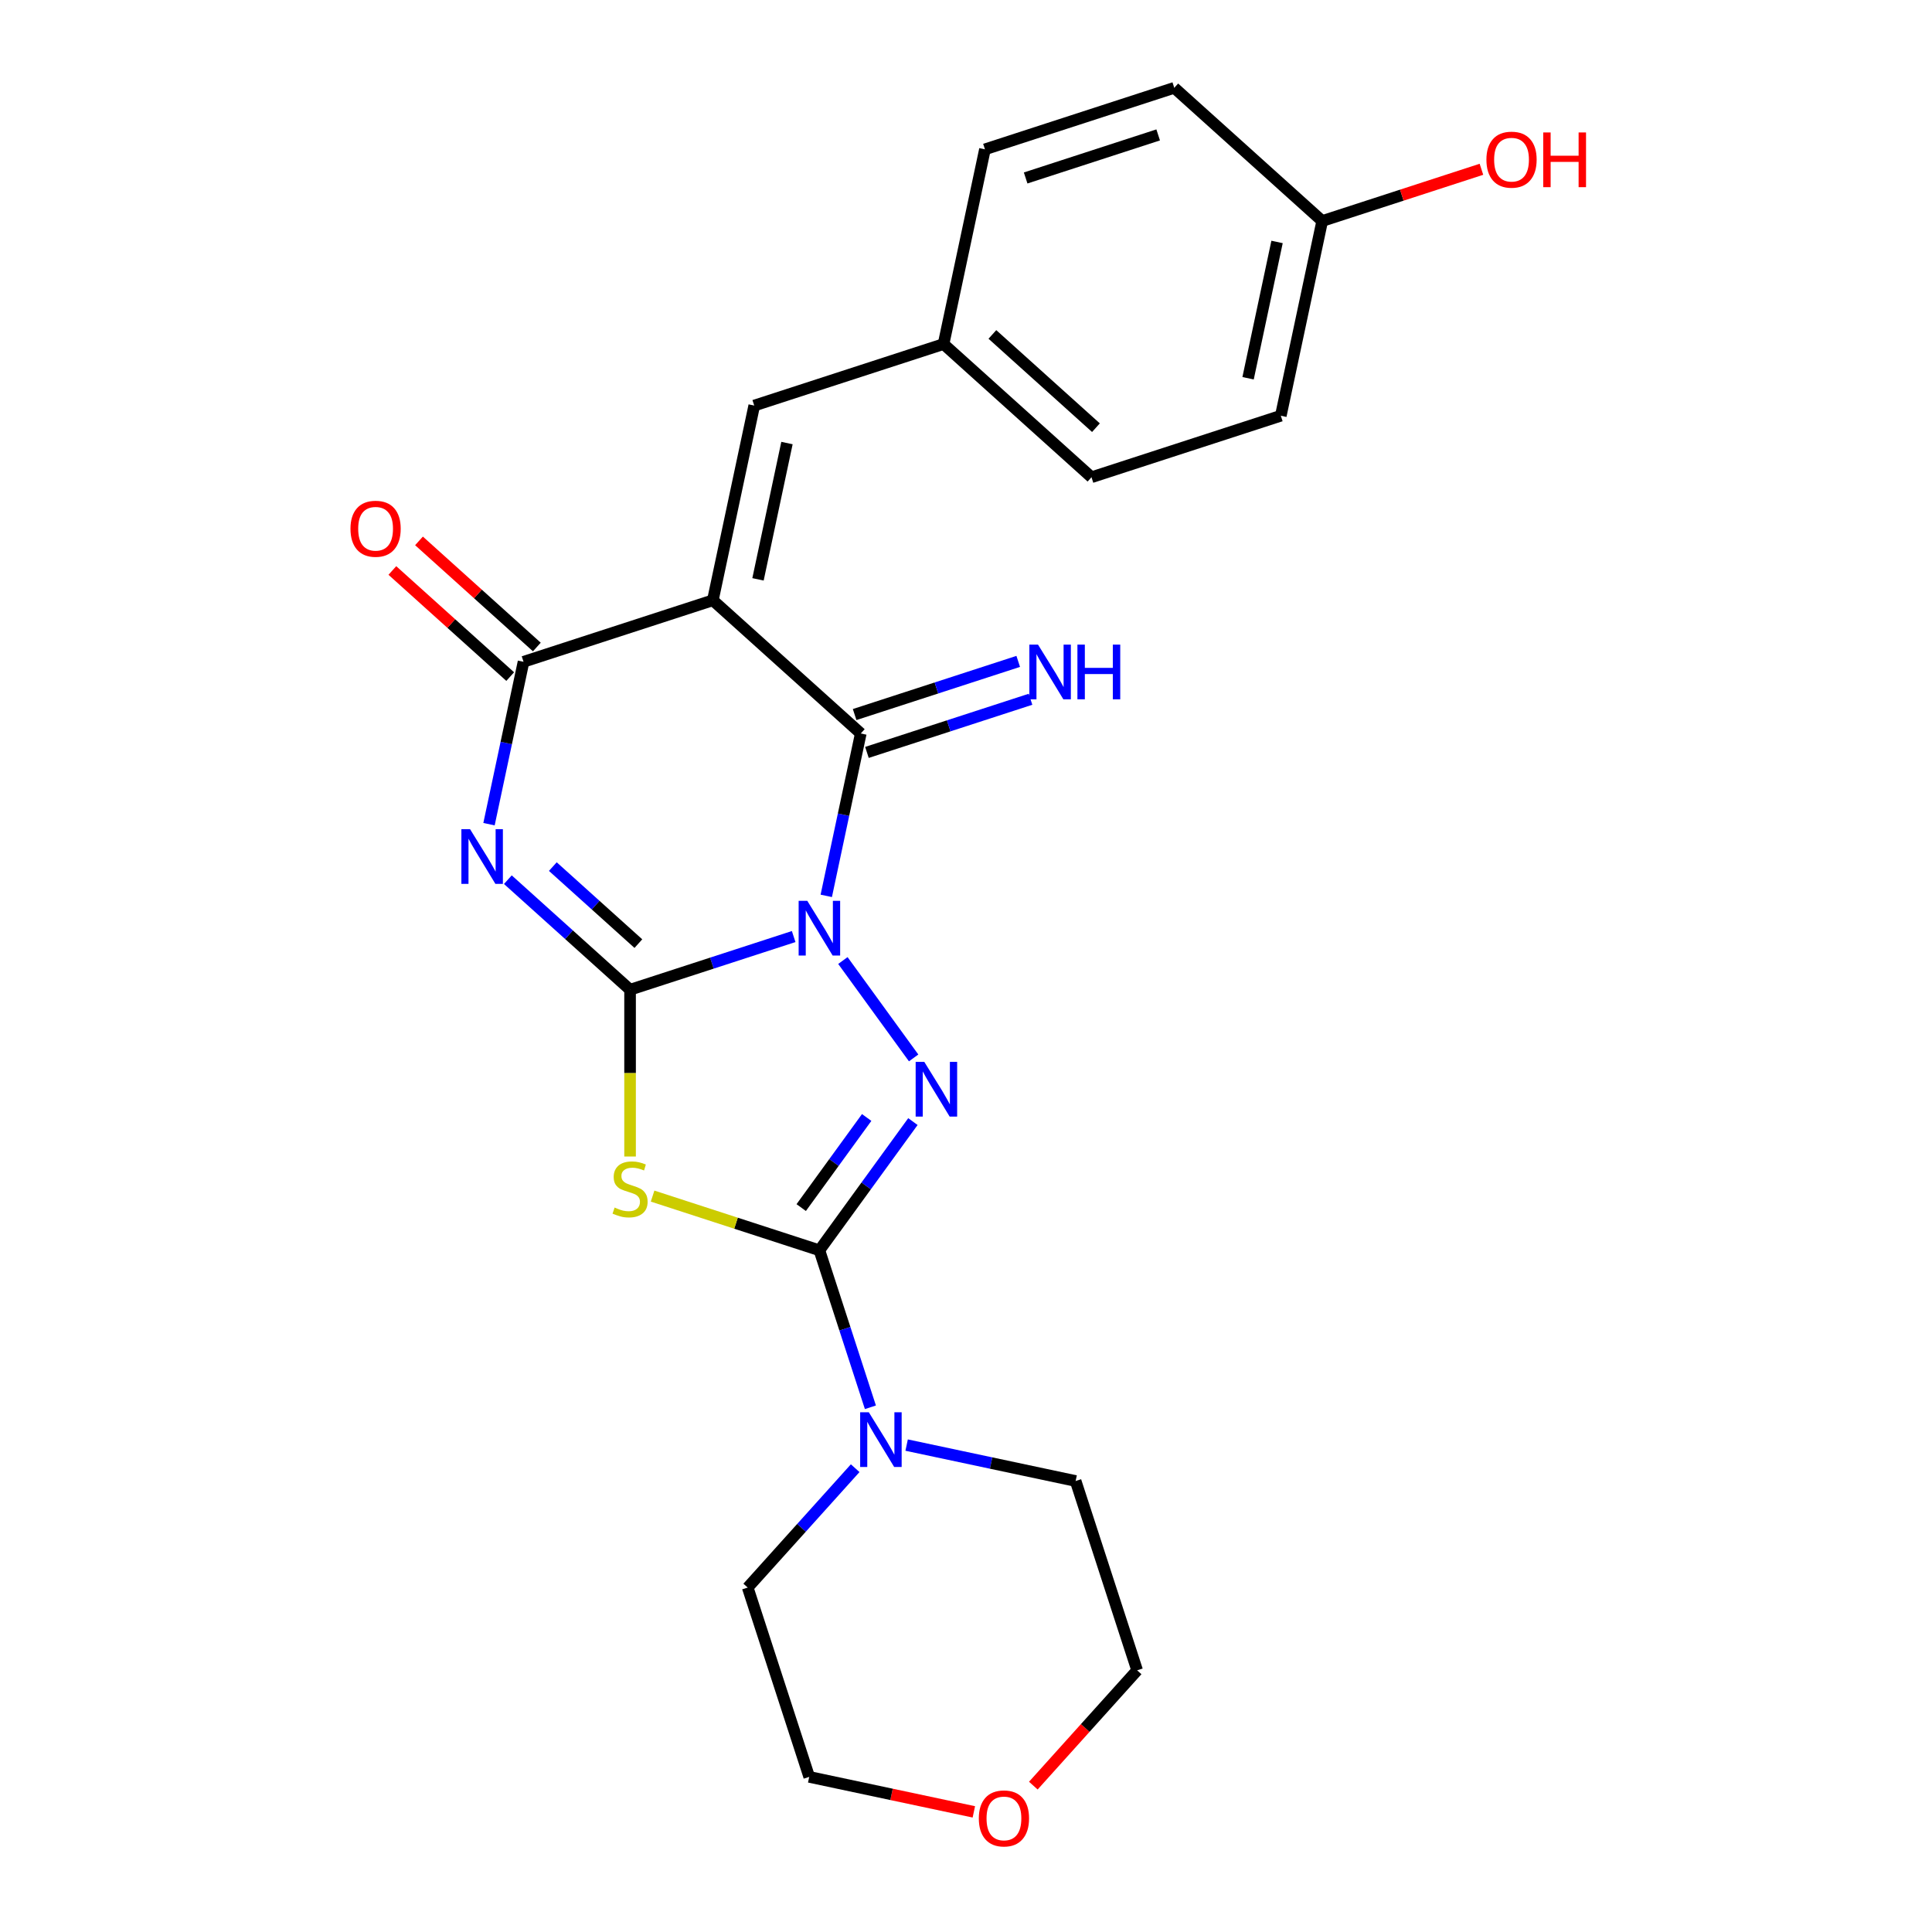 <?xml version='1.0' encoding='iso-8859-1'?>
<svg version='1.1' baseProfile='full'
              xmlns='http://www.w3.org/2000/svg'
                      xmlns:rdkit='http://www.rdkit.org/xml'
                      xmlns:xlink='http://www.w3.org/1999/xlink'
                  xml:space='preserve'
width='1000px' height='1000px' viewBox='0 0 1000 1000'>
<!-- END OF HEADER -->
<rect style='opacity:1.0;fill:#FFFFFF;stroke:none' width='1000' height='1000' x='0' y='0'> </rect>
<path class='bond-0' d='M 410.801,484.76 L 368.462,498.517' style='fill:none;fill-rule:evenodd;stroke:#0000FF;stroke-width:6px;stroke-linecap:butt;stroke-linejoin:miter;stroke-opacity:1' />
<path class='bond-0' d='M 368.462,498.517 L 326.124,512.274' style='fill:none;fill-rule:evenodd;stroke:#000000;stroke-width:6px;stroke-linecap:butt;stroke-linejoin:miter;stroke-opacity:1' />
<path class='bond-3' d='M 436.276,497.17 L 472.897,547.573' style='fill:none;fill-rule:evenodd;stroke:#0000FF;stroke-width:6px;stroke-linecap:butt;stroke-linejoin:miter;stroke-opacity:1' />
<path class='bond-5' d='M 427.674,463.698 L 436.607,421.673' style='fill:none;fill-rule:evenodd;stroke:#0000FF;stroke-width:6px;stroke-linecap:butt;stroke-linejoin:miter;stroke-opacity:1' />
<path class='bond-5' d='M 436.607,421.673 L 445.539,379.649' style='fill:none;fill-rule:evenodd;stroke:#000000;stroke-width:6px;stroke-linecap:butt;stroke-linejoin:miter;stroke-opacity:1' />
<path class='bond-1' d='M 326.124,512.274 L 294.496,483.796' style='fill:none;fill-rule:evenodd;stroke:#000000;stroke-width:6px;stroke-linecap:butt;stroke-linejoin:miter;stroke-opacity:1' />
<path class='bond-1' d='M 294.496,483.796 L 262.868,455.319' style='fill:none;fill-rule:evenodd;stroke:#0000FF;stroke-width:6px;stroke-linecap:butt;stroke-linejoin:miter;stroke-opacity:1' />
<path class='bond-1' d='M 330.424,488.416 L 308.285,468.482' style='fill:none;fill-rule:evenodd;stroke:#000000;stroke-width:6px;stroke-linecap:butt;stroke-linejoin:miter;stroke-opacity:1' />
<path class='bond-1' d='M 308.285,468.482 L 286.146,448.548' style='fill:none;fill-rule:evenodd;stroke:#0000FF;stroke-width:6px;stroke-linecap:butt;stroke-linejoin:miter;stroke-opacity:1' />
<path class='bond-6' d='M 326.124,512.274 L 326.124,555.444' style='fill:none;fill-rule:evenodd;stroke:#000000;stroke-width:6px;stroke-linecap:butt;stroke-linejoin:miter;stroke-opacity:1' />
<path class='bond-6' d='M 326.124,555.444 L 326.124,598.614' style='fill:none;fill-rule:evenodd;stroke:#CCCC00;stroke-width:6px;stroke-linecap:butt;stroke-linejoin:miter;stroke-opacity:1' />
<path class='bond-25' d='M 253.11,426.593 L 262.042,384.568' style='fill:none;fill-rule:evenodd;stroke:#0000FF;stroke-width:6px;stroke-linecap:butt;stroke-linejoin:miter;stroke-opacity:1' />
<path class='bond-25' d='M 262.042,384.568 L 270.975,342.544' style='fill:none;fill-rule:evenodd;stroke:#000000;stroke-width:6px;stroke-linecap:butt;stroke-linejoin:miter;stroke-opacity:1' />
<path class='bond-2' d='M 368.968,310.704 L 445.539,379.649' style='fill:none;fill-rule:evenodd;stroke:#000000;stroke-width:6px;stroke-linecap:butt;stroke-linejoin:miter;stroke-opacity:1' />
<path class='bond-7' d='M 368.968,310.704 L 270.975,342.544' style='fill:none;fill-rule:evenodd;stroke:#000000;stroke-width:6px;stroke-linecap:butt;stroke-linejoin:miter;stroke-opacity:1' />
<path class='bond-9' d='M 368.968,310.704 L 390.391,209.919' style='fill:none;fill-rule:evenodd;stroke:#000000;stroke-width:6px;stroke-linecap:butt;stroke-linejoin:miter;stroke-opacity:1' />
<path class='bond-9' d='M 392.339,299.871 L 407.334,229.321' style='fill:none;fill-rule:evenodd;stroke:#000000;stroke-width:6px;stroke-linecap:butt;stroke-linejoin:miter;stroke-opacity:1' />
<path class='bond-4' d='M 472.521,580.528 L 448.319,613.839' style='fill:none;fill-rule:evenodd;stroke:#0000FF;stroke-width:6px;stroke-linecap:butt;stroke-linejoin:miter;stroke-opacity:1' />
<path class='bond-4' d='M 448.319,613.839 L 424.117,647.15' style='fill:none;fill-rule:evenodd;stroke:#000000;stroke-width:6px;stroke-linecap:butt;stroke-linejoin:miter;stroke-opacity:1' />
<path class='bond-4' d='M 448.589,578.408 L 431.647,601.726' style='fill:none;fill-rule:evenodd;stroke:#0000FF;stroke-width:6px;stroke-linecap:butt;stroke-linejoin:miter;stroke-opacity:1' />
<path class='bond-4' d='M 431.647,601.726 L 414.706,625.044' style='fill:none;fill-rule:evenodd;stroke:#000000;stroke-width:6px;stroke-linecap:butt;stroke-linejoin:miter;stroke-opacity:1' />
<path class='bond-8' d='M 424.117,647.15 L 437.318,687.779' style='fill:none;fill-rule:evenodd;stroke:#000000;stroke-width:6px;stroke-linecap:butt;stroke-linejoin:miter;stroke-opacity:1' />
<path class='bond-8' d='M 437.318,687.779 L 450.519,728.407' style='fill:none;fill-rule:evenodd;stroke:#0000FF;stroke-width:6px;stroke-linecap:butt;stroke-linejoin:miter;stroke-opacity:1' />
<path class='bond-24' d='M 424.117,647.15 L 380.948,633.124' style='fill:none;fill-rule:evenodd;stroke:#000000;stroke-width:6px;stroke-linecap:butt;stroke-linejoin:miter;stroke-opacity:1' />
<path class='bond-24' d='M 380.948,633.124 L 337.779,619.097' style='fill:none;fill-rule:evenodd;stroke:#CCCC00;stroke-width:6px;stroke-linecap:butt;stroke-linejoin:miter;stroke-opacity:1' />
<path class='bond-10' d='M 448.723,389.448 L 491.062,375.691' style='fill:none;fill-rule:evenodd;stroke:#000000;stroke-width:6px;stroke-linecap:butt;stroke-linejoin:miter;stroke-opacity:1' />
<path class='bond-10' d='M 491.062,375.691 L 533.401,361.935' style='fill:none;fill-rule:evenodd;stroke:#0000FF;stroke-width:6px;stroke-linecap:butt;stroke-linejoin:miter;stroke-opacity:1' />
<path class='bond-10' d='M 442.355,369.85 L 484.694,356.093' style='fill:none;fill-rule:evenodd;stroke:#000000;stroke-width:6px;stroke-linecap:butt;stroke-linejoin:miter;stroke-opacity:1' />
<path class='bond-10' d='M 484.694,356.093 L 527.033,342.336' style='fill:none;fill-rule:evenodd;stroke:#0000FF;stroke-width:6px;stroke-linecap:butt;stroke-linejoin:miter;stroke-opacity:1' />
<path class='bond-11' d='M 277.87,334.887 L 247.372,307.427' style='fill:none;fill-rule:evenodd;stroke:#000000;stroke-width:6px;stroke-linecap:butt;stroke-linejoin:miter;stroke-opacity:1' />
<path class='bond-11' d='M 247.372,307.427 L 216.874,279.967' style='fill:none;fill-rule:evenodd;stroke:#FF0000;stroke-width:6px;stroke-linecap:butt;stroke-linejoin:miter;stroke-opacity:1' />
<path class='bond-11' d='M 264.081,350.201 L 233.583,322.741' style='fill:none;fill-rule:evenodd;stroke:#000000;stroke-width:6px;stroke-linecap:butt;stroke-linejoin:miter;stroke-opacity:1' />
<path class='bond-11' d='M 233.583,322.741 L 203.086,295.281' style='fill:none;fill-rule:evenodd;stroke:#FF0000;stroke-width:6px;stroke-linecap:butt;stroke-linejoin:miter;stroke-opacity:1' />
<path class='bond-19' d='M 469.273,747.974 L 513.007,757.27' style='fill:none;fill-rule:evenodd;stroke:#0000FF;stroke-width:6px;stroke-linecap:butt;stroke-linejoin:miter;stroke-opacity:1' />
<path class='bond-19' d='M 513.007,757.27 L 556.742,766.566' style='fill:none;fill-rule:evenodd;stroke:#000000;stroke-width:6px;stroke-linecap:butt;stroke-linejoin:miter;stroke-opacity:1' />
<path class='bond-20' d='M 442.641,759.932 L 414.827,790.823' style='fill:none;fill-rule:evenodd;stroke:#0000FF;stroke-width:6px;stroke-linecap:butt;stroke-linejoin:miter;stroke-opacity:1' />
<path class='bond-20' d='M 414.827,790.823 L 387.012,821.714' style='fill:none;fill-rule:evenodd;stroke:#000000;stroke-width:6px;stroke-linecap:butt;stroke-linejoin:miter;stroke-opacity:1' />
<path class='bond-12' d='M 390.391,209.919 L 488.384,178.079' style='fill:none;fill-rule:evenodd;stroke:#000000;stroke-width:6px;stroke-linecap:butt;stroke-linejoin:miter;stroke-opacity:1' />
<path class='bond-15' d='M 488.384,178.079 L 509.807,77.294' style='fill:none;fill-rule:evenodd;stroke:#000000;stroke-width:6px;stroke-linecap:butt;stroke-linejoin:miter;stroke-opacity:1' />
<path class='bond-16' d='M 488.384,178.079 L 564.955,247.024' style='fill:none;fill-rule:evenodd;stroke:#000000;stroke-width:6px;stroke-linecap:butt;stroke-linejoin:miter;stroke-opacity:1' />
<path class='bond-16' d='M 513.659,173.107 L 567.259,221.368' style='fill:none;fill-rule:evenodd;stroke:#000000;stroke-width:6px;stroke-linecap:butt;stroke-linejoin:miter;stroke-opacity:1' />
<path class='bond-13' d='M 504.061,937.819 L 461.457,928.764' style='fill:none;fill-rule:evenodd;stroke:#FF0000;stroke-width:6px;stroke-linecap:butt;stroke-linejoin:miter;stroke-opacity:1' />
<path class='bond-13' d='M 461.457,928.764 L 418.852,919.708' style='fill:none;fill-rule:evenodd;stroke:#000000;stroke-width:6px;stroke-linecap:butt;stroke-linejoin:miter;stroke-opacity:1' />
<path class='bond-26' d='M 534.85,924.234 L 561.716,894.397' style='fill:none;fill-rule:evenodd;stroke:#FF0000;stroke-width:6px;stroke-linecap:butt;stroke-linejoin:miter;stroke-opacity:1' />
<path class='bond-26' d='M 561.716,894.397 L 588.582,864.559' style='fill:none;fill-rule:evenodd;stroke:#000000;stroke-width:6px;stroke-linecap:butt;stroke-linejoin:miter;stroke-opacity:1' />
<path class='bond-14' d='M 684.371,114.399 L 662.949,215.184' style='fill:none;fill-rule:evenodd;stroke:#000000;stroke-width:6px;stroke-linecap:butt;stroke-linejoin:miter;stroke-opacity:1' />
<path class='bond-14' d='M 661.001,125.233 L 646.005,195.782' style='fill:none;fill-rule:evenodd;stroke:#000000;stroke-width:6px;stroke-linecap:butt;stroke-linejoin:miter;stroke-opacity:1' />
<path class='bond-21' d='M 684.371,114.399 L 725.58,101.01' style='fill:none;fill-rule:evenodd;stroke:#000000;stroke-width:6px;stroke-linecap:butt;stroke-linejoin:miter;stroke-opacity:1' />
<path class='bond-21' d='M 725.58,101.01 L 766.789,87.62' style='fill:none;fill-rule:evenodd;stroke:#FF0000;stroke-width:6px;stroke-linecap:butt;stroke-linejoin:miter;stroke-opacity:1' />
<path class='bond-27' d='M 684.371,114.399 L 607.8,45.455' style='fill:none;fill-rule:evenodd;stroke:#000000;stroke-width:6px;stroke-linecap:butt;stroke-linejoin:miter;stroke-opacity:1' />
<path class='bond-18' d='M 509.807,77.294 L 607.8,45.455' style='fill:none;fill-rule:evenodd;stroke:#000000;stroke-width:6px;stroke-linecap:butt;stroke-linejoin:miter;stroke-opacity:1' />
<path class='bond-18' d='M 530.874,92.117 L 599.469,69.829' style='fill:none;fill-rule:evenodd;stroke:#000000;stroke-width:6px;stroke-linecap:butt;stroke-linejoin:miter;stroke-opacity:1' />
<path class='bond-17' d='M 564.955,247.024 L 662.949,215.184' style='fill:none;fill-rule:evenodd;stroke:#000000;stroke-width:6px;stroke-linecap:butt;stroke-linejoin:miter;stroke-opacity:1' />
<path class='bond-22' d='M 556.742,766.566 L 588.582,864.559' style='fill:none;fill-rule:evenodd;stroke:#000000;stroke-width:6px;stroke-linecap:butt;stroke-linejoin:miter;stroke-opacity:1' />
<path class='bond-23' d='M 387.012,821.714 L 418.852,919.708' style='fill:none;fill-rule:evenodd;stroke:#000000;stroke-width:6px;stroke-linecap:butt;stroke-linejoin:miter;stroke-opacity:1' />
<path  class='atom-0' d='M 417.857 466.274
L 427.137 481.274
Q 428.057 482.754, 429.537 485.434
Q 431.017 488.114, 431.097 488.274
L 431.097 466.274
L 434.857 466.274
L 434.857 494.594
L 430.977 494.594
L 421.017 478.194
Q 419.857 476.274, 418.617 474.074
Q 417.417 471.874, 417.057 471.194
L 417.057 494.594
L 413.377 494.594
L 413.377 466.274
L 417.857 466.274
' fill='#0000FF'/>
<path  class='atom-2' d='M 243.293 429.169
L 252.573 444.169
Q 253.493 445.649, 254.973 448.329
Q 256.453 451.009, 256.533 451.169
L 256.533 429.169
L 260.293 429.169
L 260.293 457.489
L 256.413 457.489
L 246.453 441.089
Q 245.293 439.169, 244.053 436.969
Q 242.853 434.769, 242.493 434.089
L 242.493 457.489
L 238.813 457.489
L 238.813 429.169
L 243.293 429.169
' fill='#0000FF'/>
<path  class='atom-4' d='M 478.42 549.632
L 487.7 564.632
Q 488.62 566.112, 490.1 568.792
Q 491.58 571.472, 491.66 571.632
L 491.66 549.632
L 495.42 549.632
L 495.42 577.952
L 491.54 577.952
L 481.58 561.552
Q 480.42 559.632, 479.18 557.432
Q 477.98 555.232, 477.62 554.552
L 477.62 577.952
L 473.94 577.952
L 473.94 549.632
L 478.42 549.632
' fill='#0000FF'/>
<path  class='atom-7' d='M 318.124 625.03
Q 318.444 625.15, 319.764 625.71
Q 321.084 626.27, 322.524 626.63
Q 324.004 626.95, 325.444 626.95
Q 328.124 626.95, 329.684 625.67
Q 331.244 624.35, 331.244 622.07
Q 331.244 620.51, 330.444 619.55
Q 329.684 618.59, 328.484 618.07
Q 327.284 617.55, 325.284 616.95
Q 322.764 616.19, 321.244 615.47
Q 319.764 614.75, 318.684 613.23
Q 317.644 611.71, 317.644 609.15
Q 317.644 605.59, 320.044 603.39
Q 322.484 601.19, 327.284 601.19
Q 330.564 601.19, 334.284 602.75
L 333.364 605.83
Q 329.964 604.43, 327.404 604.43
Q 324.644 604.43, 323.124 605.59
Q 321.604 606.71, 321.644 608.67
Q 321.644 610.19, 322.404 611.11
Q 323.204 612.03, 324.324 612.55
Q 325.484 613.07, 327.404 613.67
Q 329.964 614.47, 331.484 615.27
Q 333.004 616.07, 334.084 617.71
Q 335.204 619.31, 335.204 622.07
Q 335.204 625.99, 332.564 628.11
Q 329.964 630.19, 325.604 630.19
Q 323.084 630.19, 321.164 629.63
Q 319.284 629.11, 317.044 628.19
L 318.124 625.03
' fill='#CCCC00'/>
<path  class='atom-9' d='M 449.697 730.983
L 458.977 745.983
Q 459.897 747.463, 461.377 750.143
Q 462.857 752.823, 462.937 752.983
L 462.937 730.983
L 466.697 730.983
L 466.697 759.303
L 462.817 759.303
L 452.857 742.903
Q 451.697 740.983, 450.457 738.783
Q 449.257 736.583, 448.897 735.903
L 448.897 759.303
L 445.217 759.303
L 445.217 730.983
L 449.697 730.983
' fill='#0000FF'/>
<path  class='atom-11' d='M 537.273 333.649
L 546.553 348.649
Q 547.473 350.129, 548.953 352.809
Q 550.433 355.489, 550.513 355.649
L 550.513 333.649
L 554.273 333.649
L 554.273 361.969
L 550.393 361.969
L 540.433 345.569
Q 539.273 343.649, 538.033 341.449
Q 536.833 339.249, 536.473 338.569
L 536.473 361.969
L 532.793 361.969
L 532.793 333.649
L 537.273 333.649
' fill='#0000FF'/>
<path  class='atom-11' d='M 557.673 333.649
L 561.513 333.649
L 561.513 345.689
L 575.993 345.689
L 575.993 333.649
L 579.833 333.649
L 579.833 361.969
L 575.993 361.969
L 575.993 348.889
L 561.513 348.889
L 561.513 361.969
L 557.673 361.969
L 557.673 333.649
' fill='#0000FF'/>
<path  class='atom-12' d='M 181.404 273.679
Q 181.404 266.879, 184.764 263.079
Q 188.124 259.279, 194.404 259.279
Q 200.684 259.279, 204.044 263.079
Q 207.404 266.879, 207.404 273.679
Q 207.404 280.559, 204.004 284.479
Q 200.604 288.359, 194.404 288.359
Q 188.164 288.359, 184.764 284.479
Q 181.404 280.599, 181.404 273.679
M 194.404 285.159
Q 198.724 285.159, 201.044 282.279
Q 203.404 279.359, 203.404 273.679
Q 203.404 268.119, 201.044 265.319
Q 198.724 262.479, 194.404 262.479
Q 190.084 262.479, 187.724 265.279
Q 185.404 268.079, 185.404 273.679
Q 185.404 279.399, 187.724 282.279
Q 190.084 285.159, 194.404 285.159
' fill='#FF0000'/>
<path  class='atom-14' d='M 506.637 941.21
Q 506.637 934.41, 509.997 930.61
Q 513.357 926.81, 519.637 926.81
Q 525.917 926.81, 529.277 930.61
Q 532.637 934.41, 532.637 941.21
Q 532.637 948.09, 529.237 952.01
Q 525.837 955.89, 519.637 955.89
Q 513.397 955.89, 509.997 952.01
Q 506.637 948.13, 506.637 941.21
M 519.637 952.69
Q 523.957 952.69, 526.277 949.81
Q 528.637 946.89, 528.637 941.21
Q 528.637 935.65, 526.277 932.85
Q 523.957 930.01, 519.637 930.01
Q 515.317 930.01, 512.957 932.81
Q 510.637 935.61, 510.637 941.21
Q 510.637 946.93, 512.957 949.81
Q 515.317 952.69, 519.637 952.69
' fill='#FF0000'/>
<path  class='atom-22' d='M 769.365 82.639
Q 769.365 75.839, 772.725 72.039
Q 776.085 68.239, 782.365 68.239
Q 788.645 68.239, 792.005 72.039
Q 795.365 75.839, 795.365 82.639
Q 795.365 89.519, 791.965 93.439
Q 788.565 97.319, 782.365 97.319
Q 776.125 97.319, 772.725 93.439
Q 769.365 89.559, 769.365 82.639
M 782.365 94.119
Q 786.685 94.119, 789.005 91.239
Q 791.365 88.319, 791.365 82.639
Q 791.365 77.079, 789.005 74.279
Q 786.685 71.439, 782.365 71.439
Q 778.045 71.439, 775.685 74.239
Q 773.365 77.039, 773.365 82.639
Q 773.365 88.359, 775.685 91.239
Q 778.045 94.119, 782.365 94.119
' fill='#FF0000'/>
<path  class='atom-22' d='M 798.765 68.559
L 802.605 68.559
L 802.605 80.599
L 817.085 80.599
L 817.085 68.559
L 820.925 68.559
L 820.925 96.879
L 817.085 96.879
L 817.085 83.799
L 802.605 83.799
L 802.605 96.879
L 798.765 96.879
L 798.765 68.559
' fill='#FF0000'/>
</svg>

